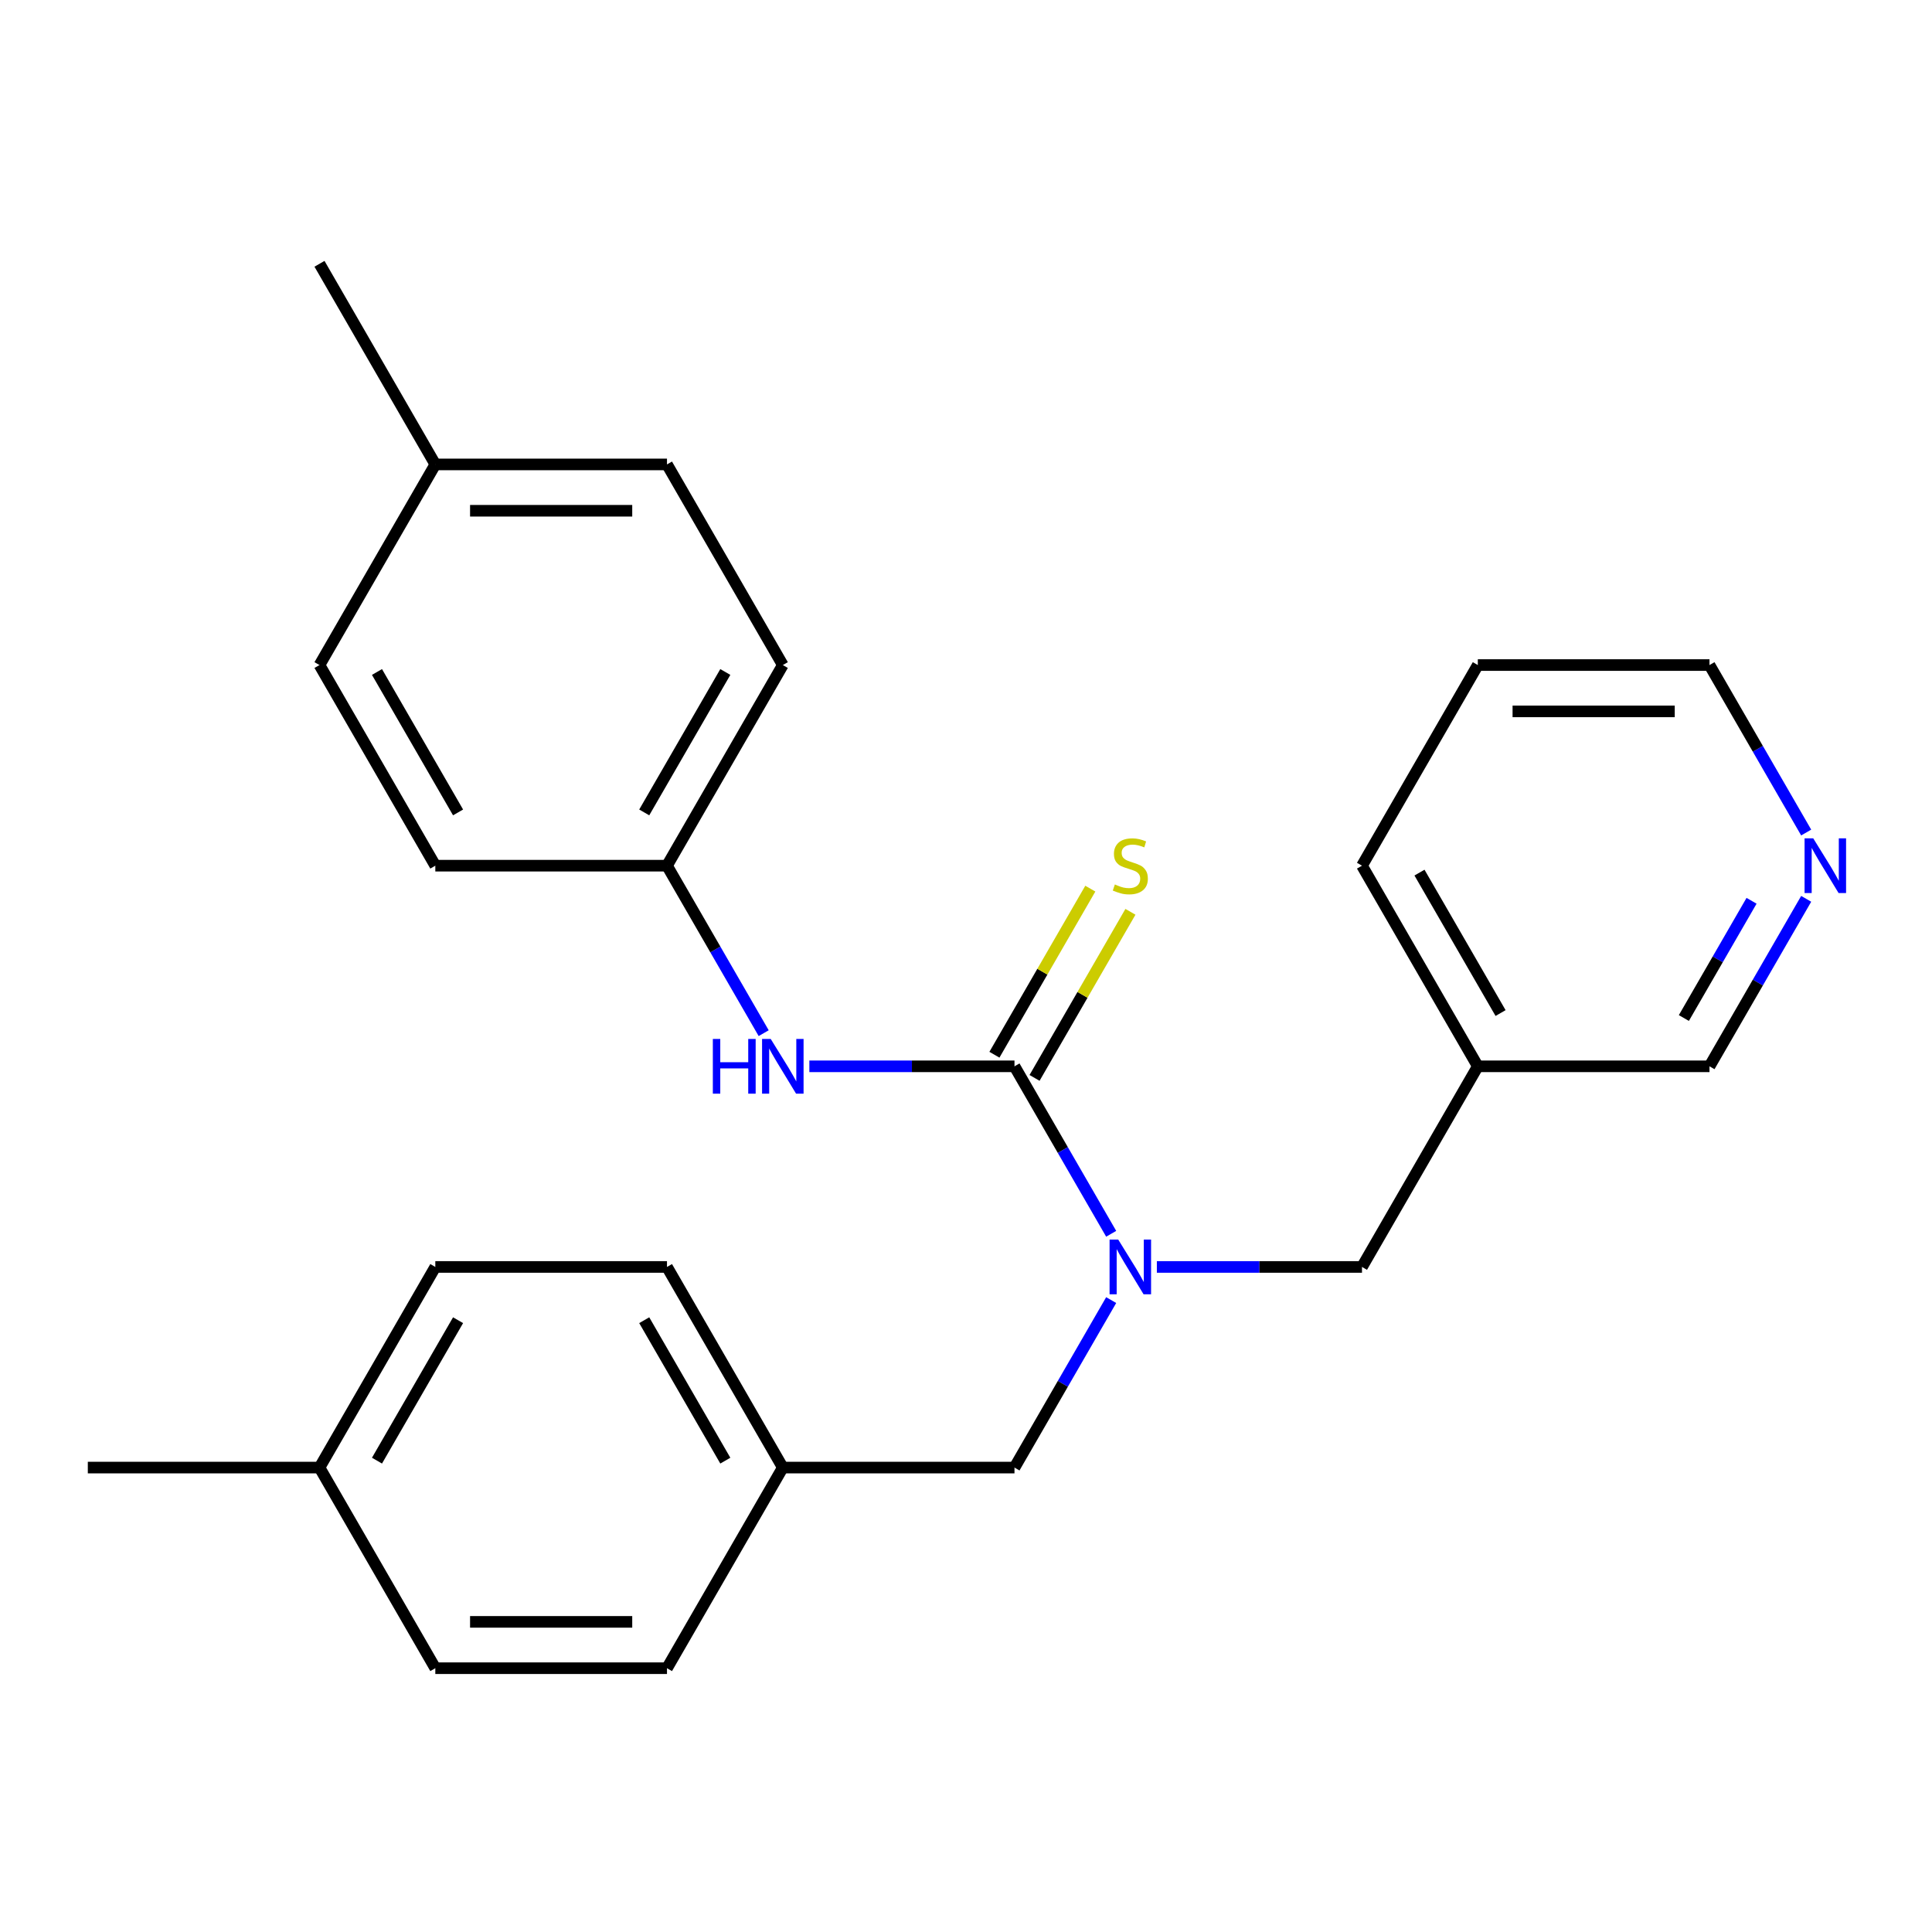 <?xml version='1.0' encoding='iso-8859-1'?>
<svg version='1.1' baseProfile='full'
              xmlns='http://www.w3.org/2000/svg'
                      xmlns:rdkit='http://www.rdkit.org/xml'
                      xmlns:xlink='http://www.w3.org/1999/xlink'
                  xml:space='preserve'
width='1000px' height='1000px' viewBox='0 0 1000 1000'>
<!-- END OF HEADER -->
<rect style='opacity:1.0;fill:#FFFFFF;stroke:none' width='1000' height='1000' x='0' y='0'> </rect>
<path class='bond-0' d='M 525.096,551.923 L 550.121,595.267' style='fill:none;fill-rule:evenodd;stroke:#000000;stroke-width:6px;stroke-linecap:butt;stroke-linejoin:miter;stroke-opacity:1' />
<path class='bond-0' d='M 550.121,595.267 L 575.146,638.61' style='fill:none;fill-rule:evenodd;stroke:#0000FF;stroke-width:6px;stroke-linecap:butt;stroke-linejoin:miter;stroke-opacity:1' />
<path class='bond-1' d='M 525.096,551.923 L 472.01,551.923' style='fill:none;fill-rule:evenodd;stroke:#000000;stroke-width:6px;stroke-linecap:butt;stroke-linejoin:miter;stroke-opacity:1' />
<path class='bond-1' d='M 472.01,551.923 L 418.924,551.923' style='fill:none;fill-rule:evenodd;stroke:#0000FF;stroke-width:6px;stroke-linecap:butt;stroke-linejoin:miter;stroke-opacity:1' />
<path class='bond-2' d='M 535.481,557.918 L 560.298,514.934' style='fill:none;fill-rule:evenodd;stroke:#000000;stroke-width:6px;stroke-linecap:butt;stroke-linejoin:miter;stroke-opacity:1' />
<path class='bond-2' d='M 560.298,514.934 L 585.114,471.951' style='fill:none;fill-rule:evenodd;stroke:#CCCC00;stroke-width:6px;stroke-linecap:butt;stroke-linejoin:miter;stroke-opacity:1' />
<path class='bond-2' d='M 514.712,545.927 L 539.529,502.943' style='fill:none;fill-rule:evenodd;stroke:#000000;stroke-width:6px;stroke-linecap:butt;stroke-linejoin:miter;stroke-opacity:1' />
<path class='bond-2' d='M 539.529,502.943 L 564.345,459.959' style='fill:none;fill-rule:evenodd;stroke:#CCCC00;stroke-width:6px;stroke-linecap:butt;stroke-linejoin:miter;stroke-opacity:1' />
<path class='bond-3' d='M 598.789,655.768 L 651.876,655.768' style='fill:none;fill-rule:evenodd;stroke:#0000FF;stroke-width:6px;stroke-linecap:butt;stroke-linejoin:miter;stroke-opacity:1' />
<path class='bond-3' d='M 651.876,655.768 L 704.962,655.768' style='fill:none;fill-rule:evenodd;stroke:#000000;stroke-width:6px;stroke-linecap:butt;stroke-linejoin:miter;stroke-opacity:1' />
<path class='bond-4' d='M 575.146,672.926 L 550.121,716.27' style='fill:none;fill-rule:evenodd;stroke:#0000FF;stroke-width:6px;stroke-linecap:butt;stroke-linejoin:miter;stroke-opacity:1' />
<path class='bond-4' d='M 550.121,716.27 L 525.096,759.614' style='fill:none;fill-rule:evenodd;stroke:#000000;stroke-width:6px;stroke-linecap:butt;stroke-linejoin:miter;stroke-opacity:1' />
<path class='bond-7' d='M 395.28,534.765 L 370.255,491.421' style='fill:none;fill-rule:evenodd;stroke:#0000FF;stroke-width:6px;stroke-linecap:butt;stroke-linejoin:miter;stroke-opacity:1' />
<path class='bond-7' d='M 370.255,491.421 L 345.231,448.077' style='fill:none;fill-rule:evenodd;stroke:#000000;stroke-width:6px;stroke-linecap:butt;stroke-linejoin:miter;stroke-opacity:1' />
<path class='bond-6' d='M 704.962,655.768 L 764.917,551.923' style='fill:none;fill-rule:evenodd;stroke:#000000;stroke-width:6px;stroke-linecap:butt;stroke-linejoin:miter;stroke-opacity:1' />
<path class='bond-8' d='M 525.096,759.614 L 405.186,759.614' style='fill:none;fill-rule:evenodd;stroke:#000000;stroke-width:6px;stroke-linecap:butt;stroke-linejoin:miter;stroke-opacity:1' />
<path class='bond-5' d='M 934.877,465.235 L 909.852,508.579' style='fill:none;fill-rule:evenodd;stroke:#0000FF;stroke-width:6px;stroke-linecap:butt;stroke-linejoin:miter;stroke-opacity:1' />
<path class='bond-5' d='M 909.852,508.579 L 884.828,551.923' style='fill:none;fill-rule:evenodd;stroke:#000000;stroke-width:6px;stroke-linecap:butt;stroke-linejoin:miter;stroke-opacity:1' />
<path class='bond-5' d='M 906.6,466.247 L 889.083,496.588' style='fill:none;fill-rule:evenodd;stroke:#0000FF;stroke-width:6px;stroke-linecap:butt;stroke-linejoin:miter;stroke-opacity:1' />
<path class='bond-5' d='M 889.083,496.588 L 871.566,526.929' style='fill:none;fill-rule:evenodd;stroke:#000000;stroke-width:6px;stroke-linecap:butt;stroke-linejoin:miter;stroke-opacity:1' />
<path class='bond-27' d='M 934.877,430.919 L 909.852,387.576' style='fill:none;fill-rule:evenodd;stroke:#0000FF;stroke-width:6px;stroke-linecap:butt;stroke-linejoin:miter;stroke-opacity:1' />
<path class='bond-27' d='M 909.852,387.576 L 884.828,344.232' style='fill:none;fill-rule:evenodd;stroke:#000000;stroke-width:6px;stroke-linecap:butt;stroke-linejoin:miter;stroke-opacity:1' />
<path class='bond-19' d='M 764.917,551.923 L 884.828,551.923' style='fill:none;fill-rule:evenodd;stroke:#000000;stroke-width:6px;stroke-linecap:butt;stroke-linejoin:miter;stroke-opacity:1' />
<path class='bond-21' d='M 764.917,551.923 L 704.962,448.077' style='fill:none;fill-rule:evenodd;stroke:#000000;stroke-width:6px;stroke-linecap:butt;stroke-linejoin:miter;stroke-opacity:1' />
<path class='bond-21' d='M 776.693,524.355 L 734.724,451.663' style='fill:none;fill-rule:evenodd;stroke:#000000;stroke-width:6px;stroke-linecap:butt;stroke-linejoin:miter;stroke-opacity:1' />
<path class='bond-11' d='M 345.231,448.077 L 225.32,448.077' style='fill:none;fill-rule:evenodd;stroke:#000000;stroke-width:6px;stroke-linecap:butt;stroke-linejoin:miter;stroke-opacity:1' />
<path class='bond-12' d='M 345.231,448.077 L 405.186,344.232' style='fill:none;fill-rule:evenodd;stroke:#000000;stroke-width:6px;stroke-linecap:butt;stroke-linejoin:miter;stroke-opacity:1' />
<path class='bond-12' d='M 333.455,420.509 L 375.424,347.818' style='fill:none;fill-rule:evenodd;stroke:#000000;stroke-width:6px;stroke-linecap:butt;stroke-linejoin:miter;stroke-opacity:1' />
<path class='bond-13' d='M 405.186,759.614 L 345.231,863.459' style='fill:none;fill-rule:evenodd;stroke:#000000;stroke-width:6px;stroke-linecap:butt;stroke-linejoin:miter;stroke-opacity:1' />
<path class='bond-14' d='M 405.186,759.614 L 345.231,655.768' style='fill:none;fill-rule:evenodd;stroke:#000000;stroke-width:6px;stroke-linecap:butt;stroke-linejoin:miter;stroke-opacity:1' />
<path class='bond-14' d='M 375.424,756.028 L 333.455,683.336' style='fill:none;fill-rule:evenodd;stroke:#000000;stroke-width:6px;stroke-linecap:butt;stroke-linejoin:miter;stroke-opacity:1' />
<path class='bond-9' d='M 165.365,759.614 L 225.32,655.768' style='fill:none;fill-rule:evenodd;stroke:#000000;stroke-width:6px;stroke-linecap:butt;stroke-linejoin:miter;stroke-opacity:1' />
<path class='bond-9' d='M 195.127,756.028 L 237.096,683.336' style='fill:none;fill-rule:evenodd;stroke:#000000;stroke-width:6px;stroke-linecap:butt;stroke-linejoin:miter;stroke-opacity:1' />
<path class='bond-23' d='M 165.365,759.614 L 45.455,759.614' style='fill:none;fill-rule:evenodd;stroke:#000000;stroke-width:6px;stroke-linecap:butt;stroke-linejoin:miter;stroke-opacity:1' />
<path class='bond-26' d='M 165.365,759.614 L 225.32,863.459' style='fill:none;fill-rule:evenodd;stroke:#000000;stroke-width:6px;stroke-linecap:butt;stroke-linejoin:miter;stroke-opacity:1' />
<path class='bond-10' d='M 225.32,240.386 L 345.231,240.386' style='fill:none;fill-rule:evenodd;stroke:#000000;stroke-width:6px;stroke-linecap:butt;stroke-linejoin:miter;stroke-opacity:1' />
<path class='bond-10' d='M 243.307,264.368 L 327.244,264.368' style='fill:none;fill-rule:evenodd;stroke:#000000;stroke-width:6px;stroke-linecap:butt;stroke-linejoin:miter;stroke-opacity:1' />
<path class='bond-22' d='M 225.32,240.386 L 165.365,136.541' style='fill:none;fill-rule:evenodd;stroke:#000000;stroke-width:6px;stroke-linecap:butt;stroke-linejoin:miter;stroke-opacity:1' />
<path class='bond-25' d='M 225.32,240.386 L 165.365,344.232' style='fill:none;fill-rule:evenodd;stroke:#000000;stroke-width:6px;stroke-linecap:butt;stroke-linejoin:miter;stroke-opacity:1' />
<path class='bond-16' d='M 225.32,448.077 L 165.365,344.232' style='fill:none;fill-rule:evenodd;stroke:#000000;stroke-width:6px;stroke-linecap:butt;stroke-linejoin:miter;stroke-opacity:1' />
<path class='bond-16' d='M 237.096,420.509 L 195.127,347.818' style='fill:none;fill-rule:evenodd;stroke:#000000;stroke-width:6px;stroke-linecap:butt;stroke-linejoin:miter;stroke-opacity:1' />
<path class='bond-18' d='M 405.186,344.232 L 345.231,240.386' style='fill:none;fill-rule:evenodd;stroke:#000000;stroke-width:6px;stroke-linecap:butt;stroke-linejoin:miter;stroke-opacity:1' />
<path class='bond-17' d='M 345.231,863.459 L 225.32,863.459' style='fill:none;fill-rule:evenodd;stroke:#000000;stroke-width:6px;stroke-linecap:butt;stroke-linejoin:miter;stroke-opacity:1' />
<path class='bond-17' d='M 327.244,839.477 L 243.307,839.477' style='fill:none;fill-rule:evenodd;stroke:#000000;stroke-width:6px;stroke-linecap:butt;stroke-linejoin:miter;stroke-opacity:1' />
<path class='bond-15' d='M 345.231,655.768 L 225.32,655.768' style='fill:none;fill-rule:evenodd;stroke:#000000;stroke-width:6px;stroke-linecap:butt;stroke-linejoin:miter;stroke-opacity:1' />
<path class='bond-20' d='M 884.828,344.232 L 764.917,344.232' style='fill:none;fill-rule:evenodd;stroke:#000000;stroke-width:6px;stroke-linecap:butt;stroke-linejoin:miter;stroke-opacity:1' />
<path class='bond-20' d='M 866.841,368.214 L 782.904,368.214' style='fill:none;fill-rule:evenodd;stroke:#000000;stroke-width:6px;stroke-linecap:butt;stroke-linejoin:miter;stroke-opacity:1' />
<path class='bond-24' d='M 704.962,448.077 L 764.917,344.232' style='fill:none;fill-rule:evenodd;stroke:#000000;stroke-width:6px;stroke-linecap:butt;stroke-linejoin:miter;stroke-opacity:1' />
<path  class='atom-1' d='M 578.792 641.608
L 588.072 656.608
Q 588.992 658.088, 590.472 660.768
Q 591.952 663.448, 592.032 663.608
L 592.032 641.608
L 595.792 641.608
L 595.792 669.928
L 591.912 669.928
L 581.952 653.528
Q 580.792 651.608, 579.552 649.408
Q 578.352 647.208, 577.992 646.528
L 577.992 669.928
L 574.312 669.928
L 574.312 641.608
L 578.792 641.608
' fill='#0000FF'/>
<path  class='atom-2' d='M 368.966 537.763
L 372.806 537.763
L 372.806 549.803
L 387.286 549.803
L 387.286 537.763
L 391.126 537.763
L 391.126 566.083
L 387.286 566.083
L 387.286 553.003
L 372.806 553.003
L 372.806 566.083
L 368.966 566.083
L 368.966 537.763
' fill='#0000FF'/>
<path  class='atom-2' d='M 398.926 537.763
L 408.206 552.763
Q 409.126 554.243, 410.606 556.923
Q 412.086 559.603, 412.166 559.763
L 412.166 537.763
L 415.926 537.763
L 415.926 566.083
L 412.046 566.083
L 402.086 549.683
Q 400.926 547.763, 399.686 545.563
Q 398.486 543.363, 398.126 542.683
L 398.126 566.083
L 394.446 566.083
L 394.446 537.763
L 398.926 537.763
' fill='#0000FF'/>
<path  class='atom-3' d='M 577.052 457.797
Q 577.372 457.917, 578.692 458.477
Q 580.012 459.037, 581.452 459.397
Q 582.932 459.717, 584.372 459.717
Q 587.052 459.717, 588.612 458.437
Q 590.172 457.117, 590.172 454.837
Q 590.172 453.277, 589.372 452.317
Q 588.612 451.357, 587.412 450.837
Q 586.212 450.317, 584.212 449.717
Q 581.692 448.957, 580.172 448.237
Q 578.692 447.517, 577.612 445.997
Q 576.572 444.477, 576.572 441.917
Q 576.572 438.357, 578.972 436.157
Q 581.412 433.957, 586.212 433.957
Q 589.492 433.957, 593.212 435.517
L 592.292 438.597
Q 588.892 437.197, 586.332 437.197
Q 583.572 437.197, 582.052 438.357
Q 580.532 439.477, 580.572 441.437
Q 580.572 442.957, 581.332 443.877
Q 582.132 444.797, 583.252 445.317
Q 584.412 445.837, 586.332 446.437
Q 588.892 447.237, 590.412 448.037
Q 591.932 448.837, 593.012 450.477
Q 594.132 452.077, 594.132 454.837
Q 594.132 458.757, 591.492 460.877
Q 588.892 462.957, 584.532 462.957
Q 582.012 462.957, 580.092 462.397
Q 578.212 461.877, 575.972 460.957
L 577.052 457.797
' fill='#CCCC00'/>
<path  class='atom-6' d='M 938.523 433.917
L 947.803 448.917
Q 948.723 450.397, 950.203 453.077
Q 951.683 455.757, 951.763 455.917
L 951.763 433.917
L 955.523 433.917
L 955.523 462.237
L 951.643 462.237
L 941.683 445.837
Q 940.523 443.917, 939.283 441.717
Q 938.083 439.517, 937.723 438.837
L 937.723 462.237
L 934.043 462.237
L 934.043 433.917
L 938.523 433.917
' fill='#0000FF'/>
</svg>
